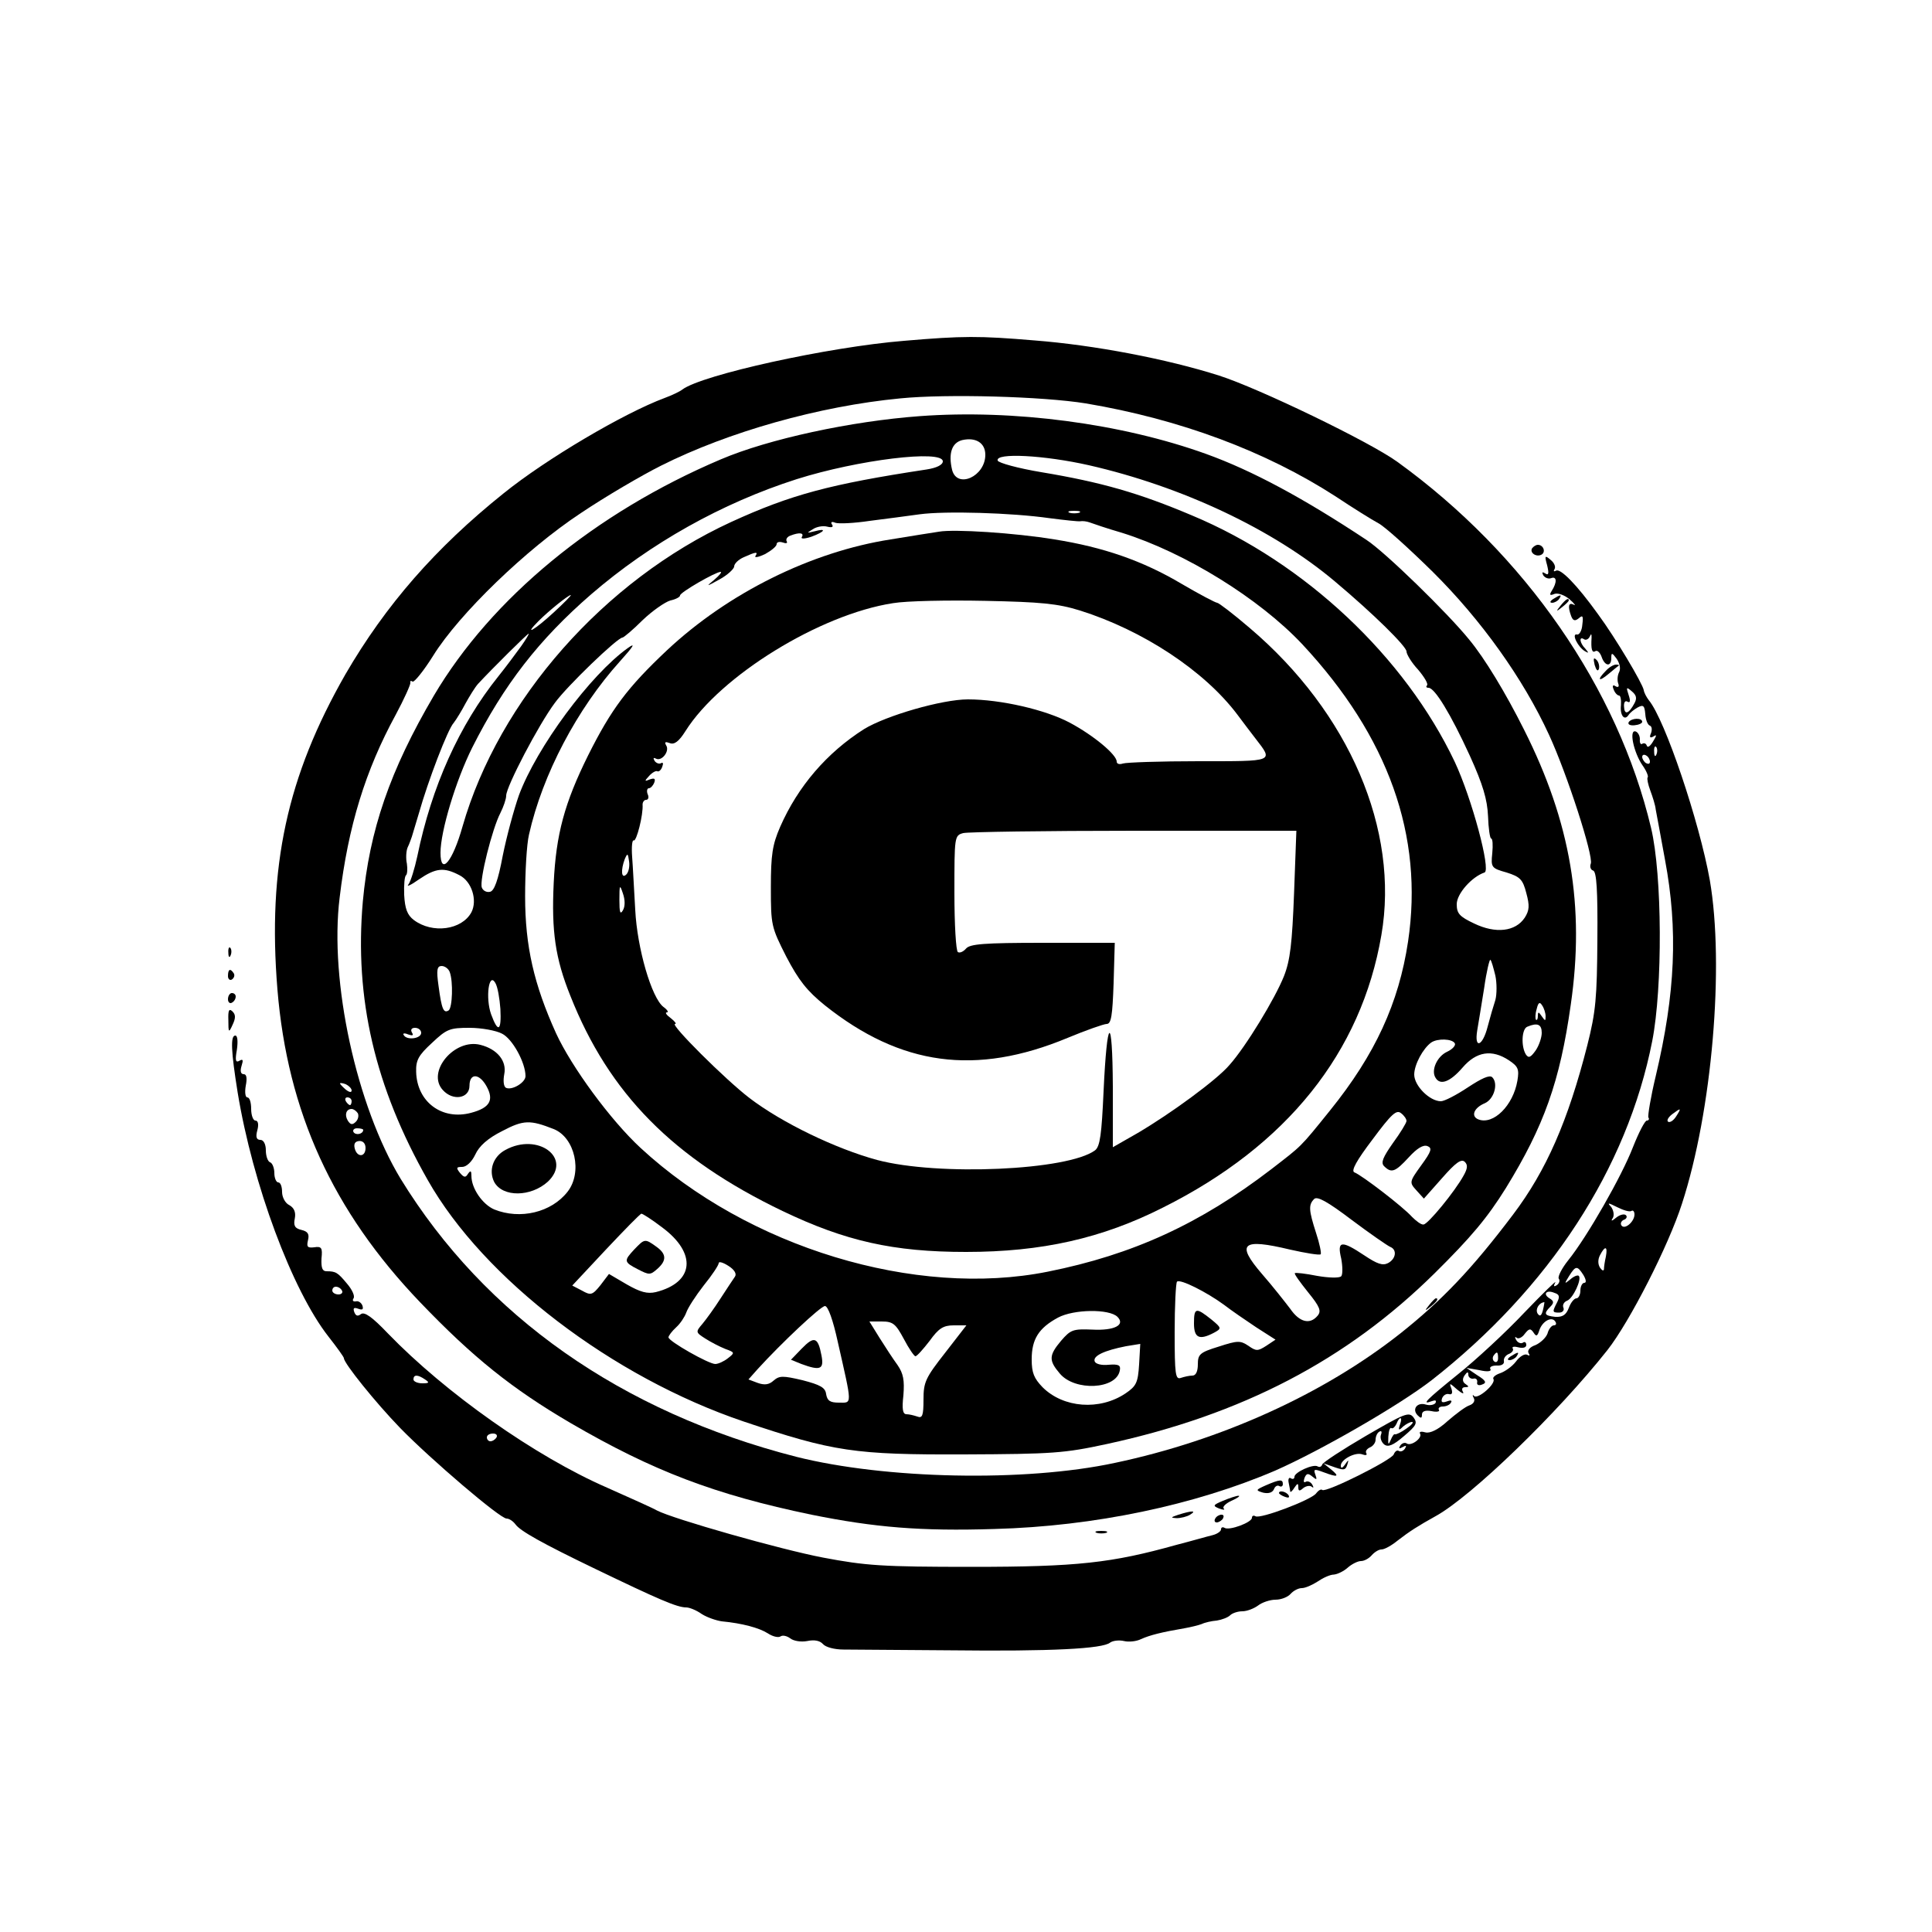 <?xml version="1.0" encoding="UTF-8" standalone="no"?> <svg xmlns="http://www.w3.org/2000/svg" version="1.0" width="500pt" height="500pt" viewBox="0 0 500 500" preserveAspectRatio="xMidYMid meet"><g transform="translate(0,500) scale(0.1,-0.1)" fill="#000000" stroke="none"><path d="M2340 4118 c-197 -16 -523 -88 -574 -126 -6 -5 -27 -15 -46 -22 -105 -39 -307 -158 -417 -247 -176 -141 -305 -289 -409 -468 -151 -264 -202 -498 -176 -816 26 -316 143 -573 369 -809 137 -143 238 -224 390 -313 213 -124 373 -185 623 -237 164 -33 282 -43 474 -37 259 7 518 62 726 151 118 52 321 169 405 234 304 238 506 547 571 878 27 138 26 429 -3 551 -86 362 -326 709 -657 948 -72 52 -358 190 -461 223 -135 43 -323 79 -478 91 -143 12 -185 12 -337 -1z m470 -162 c244 -41 466 -124 647 -241 45 -30 95 -61 110 -69 16 -8 79 -65 141 -126 125 -124 234 -276 301 -422 47 -102 115 -313 108 -333 -3 -7 -1 -16 6 -18 9 -3 12 -51 11 -178 -1 -151 -4 -187 -26 -274 -50 -196 -106 -324 -192 -438 -108 -143 -184 -222 -292 -308 -199 -157 -464 -277 -739 -335 -233 -50 -595 -42 -825 16 -452 116 -805 364 -1023 719 -114 188 -185 511 -158 728 22 185 67 330 145 473 22 41 39 79 38 83 -1 5 1 6 6 3 4 -2 28 27 53 67 67 108 241 276 382 369 64 43 158 98 208 123 173 87 409 154 619 174 120 12 369 5 480 -13z m-1900 -1778 c0 -6 -6 -5 -15 2 -8 7 -15 14 -15 16 0 2 7 1 15 -2 8 -4 15 -11 15 -16z m0 -28 c0 -5 -2 -10 -4 -10 -3 0 -8 5 -11 10 -3 6 -1 10 4 10 6 0 11 -4 11 -10z m16 -31 c3 -6 1 -16 -5 -22 -9 -9 -14 -8 -21 3 -9 15 -4 30 10 30 5 0 12 -5 16 -11z m14 -43 c0 -11 -19 -15 -25 -6 -3 5 1 10 9 10 9 0 16 -2 16 -4z m6 -47 c0 -24 -22 -25 -28 -1 -3 12 1 18 11 19 10 1 17 -6 17 -18z"></path><path d="M2380 3923 c-177 -13 -391 -59 -515 -112 -325 -138 -593 -359 -742 -611 -114 -194 -167 -349 -184 -533 -22 -251 31 -480 168 -721 145 -256 478 -510 818 -625 232 -78 287 -86 570 -85 230 1 259 3 370 27 350 76 620 217 848 442 94 93 136 143 184 220 99 161 140 276 168 474 37 255 0 473 -121 713 -47 94 -102 185 -142 233 -55 68 -218 227 -266 258 -163 108 -295 179 -414 222 -219 79 -499 116 -742 98z m170 -100 c0 -56 -73 -89 -86 -39 -10 42 -1 70 26 77 35 8 60 -7 60 -38z m-110 -17 c0 -9 -16 -17 -42 -21 -250 -38 -351 -65 -506 -136 -328 -151 -601 -460 -695 -788 -26 -92 -57 -128 -57 -68 0 56 40 188 82 272 82 163 173 280 308 397 153 132 338 236 532 298 158 50 378 77 378 46z m378 -10 c241 -55 477 -166 637 -301 100 -84 185 -168 185 -181 0 -7 13 -29 30 -47 16 -19 27 -37 23 -41 -3 -3 -2 -6 4 -6 16 0 57 -67 107 -176 34 -75 45 -113 47 -156 1 -32 5 -58 8 -58 4 0 5 -17 3 -38 -4 -37 -2 -39 37 -50 35 -11 42 -18 51 -53 9 -33 8 -45 -4 -64 -24 -36 -75 -42 -131 -15 -38 18 -45 26 -45 50 0 27 39 71 72 82 17 6 -33 192 -77 286 -129 272 -388 516 -680 638 -137 58 -234 86 -390 112 -60 10 -111 24 -113 30 -7 21 121 14 236 -12z m-102 -137 c39 -5 75 -9 80 -8 5 1 16 0 24 -3 8 -3 46 -16 84 -27 163 -51 355 -170 466 -288 223 -239 315 -496 274 -770 -24 -159 -85 -292 -202 -437 -79 -98 -72 -90 -152 -152 -184 -141 -358 -221 -578 -265 -343 -69 -776 63 -1054 320 -78 72 -179 210 -219 297 -57 126 -80 225 -80 354 0 63 4 135 10 160 35 156 125 326 235 448 36 40 42 50 21 35 -97 -69 -236 -257 -282 -381 -13 -37 -32 -107 -42 -157 -12 -64 -22 -91 -33 -93 -9 -2 -18 3 -21 11 -7 18 27 153 48 193 8 16 15 36 15 45 0 23 84 184 126 240 31 43 162 169 175 169 3 0 27 20 52 45 25 24 58 47 72 51 14 3 25 9 25 13 0 8 92 61 105 61 4 0 -3 -9 -16 -20 -23 -19 -22 -19 14 1 20 11 37 27 37 33 0 7 11 18 25 24 31 14 38 15 30 3 -3 -5 8 -3 25 5 16 9 30 20 30 26 0 5 7 7 16 4 8 -3 13 -2 10 3 -3 5 1 12 10 15 23 9 36 7 29 -4 -3 -5 7 -5 25 1 35 13 41 23 8 14 -21 -5 -21 -5 -5 5 10 7 27 10 38 7 12 -3 17 -1 12 6 -4 6 0 8 9 4 9 -3 49 -1 89 5 41 5 99 13 129 17 66 9 238 4 336 -10z m77 14 c-7 -2 -19 -2 -25 0 -7 3 -2 5 12 5 14 0 19 -2 13 -5z m-1360 -258 c-50 -46 -80 -63 -39 -22 27 27 77 67 83 67 3 0 -17 -20 -44 -45z m-84 -87 c-13 -18 -39 -53 -59 -78 -102 -127 -173 -286 -210 -466 -7 -32 -17 -65 -23 -73 -6 -7 6 -2 27 13 44 30 65 32 105 11 32 -16 47 -65 31 -96 -25 -46 -101 -56 -149 -20 -17 13 -23 29 -25 65 -1 26 1 49 5 51 3 3 4 16 2 30 -3 13 -2 33 2 42 5 10 9 23 11 28 2 6 10 33 18 60 24 85 75 218 90 234 7 9 21 32 31 51 10 18 24 41 32 50 38 41 128 130 131 130 2 0 -7 -15 -19 -32z m2521 -853 c4 -19 4 -48 0 -63 -5 -15 -14 -46 -20 -69 -13 -51 -35 -59 -27 -10 3 17 11 67 18 110 6 43 14 75 16 73 3 -2 8 -21 13 -41z m-2706 9 c9 -24 7 -92 -3 -99 -13 -8 -18 3 -26 63 -6 42 -4 52 8 52 8 0 18 -7 21 -16z m131 -95 c3 -58 -6 -63 -24 -14 -15 42 -6 111 11 81 6 -10 11 -40 13 -67z m2705 -19 c0 -13 -1 -13 -10 0 -8 12 -10 12 -10 1 0 -8 -2 -12 -5 -10 -2 3 -2 15 2 28 4 17 8 19 14 9 5 -7 9 -20 9 -28z m-10 -43 c0 -12 -7 -33 -16 -46 -13 -18 -18 -20 -25 -10 -13 21 -11 67 4 72 26 11 37 6 37 -16z m-2900 0 c0 -15 -37 -20 -45 -6 -4 5 2 6 11 2 12 -4 15 -3 10 5 -4 7 -1 12 8 12 9 0 16 -6 16 -13z m209 -2 c27 -13 61 -75 61 -110 0 -17 -36 -38 -51 -30 -6 4 -7 19 -4 35 7 34 -18 65 -62 76 -67 17 -140 -70 -97 -117 26 -29 69 -22 69 11 0 33 25 33 44 -1 20 -36 9 -56 -40 -69 -75 -20 -140 28 -142 106 -1 30 6 43 41 75 38 36 46 39 97 39 31 0 69 -7 84 -15z m2466 -25 c3 -5 -5 -15 -20 -22 -26 -12 -42 -48 -30 -67 12 -21 38 -11 70 26 36 42 76 48 120 19 24 -16 27 -23 22 -53 -11 -64 -62 -115 -101 -100 -20 8 -12 30 17 42 24 11 35 51 19 67 -7 7 -28 -3 -63 -26 -30 -20 -61 -36 -70 -36 -29 0 -69 40 -69 69 0 26 23 68 44 83 16 11 54 10 61 -2z m-125 -201 c0 -5 -16 -31 -35 -57 -26 -37 -32 -51 -23 -60 19 -19 29 -15 64 23 21 23 37 33 48 29 13 -5 11 -13 -16 -50 -31 -43 -31 -44 -12 -65 l19 -21 47 53 c35 40 50 51 59 42 8 -8 7 -17 -3 -35 -23 -42 -93 -127 -104 -127 -6 -1 -19 9 -30 20 -22 25 -130 108 -149 115 -9 4 6 31 47 85 49 66 62 78 74 68 8 -6 14 -15 14 -20z m-2207 -21 c55 -22 75 -112 36 -162 -42 -54 -123 -73 -190 -46 -30 13 -59 54 -59 87 0 13 -2 15 -9 5 -6 -10 -10 -10 -21 3 -10 13 -9 15 6 15 11 0 25 13 34 32 10 22 32 42 70 61 55 29 72 29 133 5z m2165 -305 c18 -7 15 -31 -6 -42 -14 -7 -28 -2 -61 20 -60 40 -71 38 -60 -8 4 -21 4 -42 0 -46 -5 -5 -33 -4 -62 1 -30 6 -56 9 -58 7 -2 -2 14 -24 34 -49 31 -38 35 -49 25 -61 -20 -24 -47 -17 -71 18 -13 17 -45 58 -73 90 -68 79 -52 93 73 63 40 -9 76 -15 79 -12 2 3 -3 28 -12 55 -19 59 -20 73 -5 88 8 8 35 -7 97 -54 48 -36 93 -67 100 -70z m-1885 51 c91 -67 84 -143 -16 -168 -22 -5 -40 0 -75 20 l-46 27 -22 -29 c-21 -26 -25 -27 -48 -14 l-25 13 87 93 c48 51 89 93 92 93 3 0 27 -15 53 -35z m189 -128 c-4 -6 -21 -31 -37 -56 -16 -25 -37 -54 -47 -66 -18 -21 -18 -22 7 -38 14 -9 37 -21 52 -27 25 -9 25 -10 7 -24 -10 -8 -25 -15 -33 -15 -17 0 -121 59 -121 69 0 4 9 16 20 26 11 10 22 27 26 38 4 12 24 43 45 70 22 27 39 53 39 58 0 5 11 2 25 -7 16 -10 22 -21 17 -28z m1266 -73 c18 -14 56 -40 83 -58 l50 -32 -24 -16 c-22 -14 -26 -14 -46 0 -21 14 -28 14 -77 -2 -49 -15 -54 -20 -54 -46 0 -18 -5 -29 -14 -29 -8 0 -21 -3 -30 -6 -14 -5 -16 9 -16 118 0 69 3 127 6 131 8 8 77 -27 122 -60z m-1000 -95 c38 -168 38 -158 3 -158 -23 0 -30 5 -33 22 -2 17 -15 24 -61 36 -51 12 -60 12 -75 -1 -12 -11 -24 -12 -41 -6 l-24 9 24 27 c61 67 163 163 174 163 8 0 21 -37 33 -92z m724 64 c21 -21 -8 -36 -65 -33 -50 2 -56 0 -81 -29 -32 -38 -32 -51 -3 -85 39 -46 146 -41 155 8 3 14 -3 17 -29 15 -18 -2 -34 2 -36 9 -5 14 25 28 81 39 l37 6 -3 -53 c-3 -47 -7 -56 -35 -75 -67 -45 -161 -38 -215 16 -22 23 -28 37 -28 72 0 52 18 81 68 108 41 22 133 23 154 2z m-553 -57 c13 -25 27 -45 30 -45 4 0 20 18 37 40 23 32 35 40 62 40 l33 0 -55 -71 c-51 -65 -56 -76 -56 -121 0 -42 -3 -49 -16 -44 -9 3 -21 6 -28 6 -10 0 -12 14 -8 49 3 39 0 56 -15 78 -11 15 -32 47 -47 71 l-26 42 32 0 c29 0 36 -6 57 -45z"></path><path d="M2430 3624 c-14 -2 -70 -11 -125 -20 -206 -32 -421 -139 -579 -287 -102 -96 -144 -152 -204 -272 -61 -123 -83 -204 -89 -330 -6 -125 4 -195 43 -292 100 -253 266 -421 549 -557 163 -78 287 -106 475 -106 196 0 352 35 510 115 320 160 513 401 565 705 47 272 -83 576 -341 795 -42 36 -80 65 -84 65 -4 0 -46 22 -92 49 -101 60 -203 95 -329 115 -103 17 -260 27 -299 20z m365 -204 c162 -51 321 -155 407 -269 15 -20 36 -48 47 -62 47 -61 51 -59 -147 -59 -99 0 -187 -3 -196 -6 -9 -3 -16 -1 -16 5 0 18 -60 68 -122 101 -62 33 -178 60 -263 60 -67 0 -212 -42 -269 -77 -96 -61 -171 -148 -217 -253 -20 -46 -24 -72 -24 -156 0 -99 1 -103 40 -180 32 -61 53 -88 100 -126 196 -156 390 -183 628 -84 48 20 94 36 101 36 12 0 15 22 18 105 l3 105 -186 0 c-153 0 -189 -3 -199 -15 -7 -8 -16 -12 -21 -9 -5 3 -9 72 -9 153 0 146 0 149 23 155 12 3 211 6 442 6 l420 0 -6 -162 c-5 -130 -10 -173 -26 -214 -23 -58 -99 -183 -141 -230 -32 -38 -152 -126 -239 -177 l-63 -36 0 157 c-1 191 -15 183 -24 -13 -5 -110 -9 -142 -22 -152 -70 -52 -406 -67 -564 -25 -107 29 -246 96 -330 160 -64 49 -207 192 -193 192 5 0 -1 7 -11 15 -11 8 -16 15 -10 15 5 0 1 7 -9 14 -31 24 -68 152 -73 251 -3 50 -6 111 -8 137 -2 26 0 45 4 43 7 -4 25 66 23 93 0 6 4 12 9 12 6 0 8 7 4 15 -3 8 -1 15 3 15 5 0 11 7 14 14 4 11 1 13 -11 9 -14 -6 -15 -5 -2 9 8 9 18 14 21 12 4 -2 10 3 13 12 3 8 2 12 -3 9 -5 -3 -13 0 -17 6 -4 7 -3 9 3 6 15 -9 37 19 27 34 -5 9 -2 10 9 6 12 -5 24 4 41 31 90 143 348 302 537 331 35 6 143 8 239 6 144 -3 187 -7 245 -25z m-1174 -683 c-13 -13 -15 11 -4 40 7 16 8 15 11 -6 2 -13 -1 -28 -7 -34z m-9 -93 c-7 -12 -9 -5 -9 27 0 40 1 41 9 17 6 -17 6 -34 0 -44z"></path><path d="M1308 2024 c-32 -17 -44 -53 -29 -83 22 -40 95 -39 139 1 64 61 -26 128 -110 82z"></path><path d="M1642 1767 c-28 -30 -28 -33 9 -52 29 -15 32 -15 50 1 25 22 24 39 -3 58 -29 21 -30 20 -56 -7z"></path><path d="M3090 1575 c0 -38 14 -44 52 -24 20 11 20 12 -8 35 -39 31 -44 30 -44 -11z"></path><path d="M2075 1510 l-28 -29 27 -11 c49 -18 59 -14 52 22 -9 48 -19 51 -51 18z"></path><path d="M3699 1623 c-13 -16 -12 -17 4 -4 16 13 21 21 13 21 -2 0 -10 -8 -17 -17z"></path><path d="M3965 3581 c-7 -12 12 -24 25 -16 11 7 4 25 -10 25 -5 0 -11 -4 -15 -9z"></path><path d="M4004 3537 c5 -21 4 -27 -5 -21 -8 5 -9 3 -5 -5 5 -7 14 -10 21 -7 14 5 15 -11 1 -33 -7 -11 -5 -13 7 -8 9 3 26 -3 39 -14 13 -11 17 -18 11 -14 -14 7 -16 -4 -7 -29 5 -13 10 -14 20 -6 10 9 12 6 9 -17 -1 -15 -8 -27 -14 -25 -15 3 3 -34 22 -44 9 -5 9 -4 0 7 -15 15 -17 33 -4 25 5 -4 12 0 15 6 4 9 5 8 5 -2 -2 -30 1 -41 10 -35 5 3 12 -4 16 -15 8 -24 25 -27 25 -3 0 15 2 14 14 -2 8 -12 11 -26 6 -35 -4 -8 -5 -21 -2 -29 3 -8 0 -11 -7 -7 -7 5 -9 1 -5 -8 3 -9 10 -16 14 -16 4 0 6 -11 5 -25 -3 -26 9 -42 20 -25 3 5 14 14 23 19 15 8 18 5 20 -17 1 -15 6 -28 12 -30 5 -2 6 -10 3 -19 -5 -11 -3 -14 6 -9 9 6 9 3 -1 -13 -7 -12 -14 -17 -16 -11 -2 6 -7 8 -12 5 -4 -3 -7 3 -6 12 0 9 -5 18 -11 20 -18 6 -5 -55 18 -88 10 -14 16 -29 13 -31 -2 -3 1 -18 7 -34 6 -16 13 -38 14 -49 2 -11 13 -69 24 -130 34 -181 27 -345 -24 -560 -13 -54 -21 -103 -19 -107 3 -4 1 -8 -4 -8 -5 0 -21 -31 -36 -69 -29 -75 -118 -231 -167 -292 -17 -21 -28 -43 -25 -48 4 -5 1 -13 -5 -17 -8 -5 -9 -3 -4 7 5 8 -31 -27 -80 -78 -48 -51 -126 -123 -171 -159 -84 -68 -97 -81 -68 -70 9 3 12 2 9 -5 -4 -5 -15 -7 -25 -4 -22 7 -37 -12 -21 -28 8 -8 11 -8 11 2 0 9 9 12 25 9 13 -3 22 -1 19 3 -3 5 2 9 10 9 8 0 18 4 21 10 4 6 -1 7 -11 3 -12 -4 -15 -2 -12 8 3 8 11 13 18 11 8 -2 10 3 6 15 -6 15 -4 14 15 -3 12 -10 19 -13 15 -6 -4 7 -2 12 6 12 10 0 10 2 1 8 -8 5 -9 13 -3 22 7 10 10 11 10 2 0 -6 6 -11 13 -10 6 2 11 -2 10 -9 -2 -7 4 -10 13 -6 12 4 10 10 -13 24 l-28 19 34 -6 c21 -5 32 -3 28 3 -3 5 4 9 16 9 13 -1 21 4 19 12 -1 7 5 15 13 18 8 3 13 10 10 14 -3 5 4 6 15 3 12 -3 20 0 20 6 0 7 -4 10 -9 6 -5 -3 -13 0 -17 7 -4 7 -4 10 1 6 4 -4 14 0 21 10 11 14 15 15 23 3 7 -11 10 -9 15 7 8 23 32 36 41 22 4 -6 2 -10 -4 -10 -5 0 -13 -9 -16 -21 -4 -11 -18 -24 -31 -30 -15 -5 -22 -14 -18 -21 4 -6 3 -8 -4 -4 -6 3 -19 -4 -29 -18 -10 -13 -29 -26 -41 -30 -12 -4 -20 -11 -17 -15 7 -12 -40 -53 -50 -44 -4 5 -5 2 -1 -5 4 -7 0 -15 -11 -19 -10 -3 -35 -22 -57 -41 -24 -22 -45 -32 -57 -29 -10 3 -17 2 -14 -3 7 -11 -22 -33 -34 -26 -5 4 -13 1 -17 -5 -5 -8 -3 -9 6 -4 9 5 11 4 6 -4 -4 -6 -11 -9 -16 -6 -4 3 -10 -1 -13 -9 -6 -15 -176 -100 -185 -92 -3 3 -10 -1 -16 -9 -13 -17 -145 -67 -157 -59 -5 3 -9 1 -9 -4 0 -12 -59 -34 -71 -26 -5 3 -9 1 -9 -4 0 -5 -10 -12 -22 -15 -13 -3 -54 -15 -93 -25 -168 -47 -257 -57 -530 -57 -232 0 -274 3 -385 24 -110 21 -388 100 -430 122 -8 5 -66 31 -129 59 -186 81 -418 245 -567 399 -41 43 -61 57 -70 50 -8 -6 -13 -5 -17 5 -4 11 -1 13 10 9 11 -4 14 -2 11 8 -3 8 -11 13 -17 11 -7 -1 -10 2 -6 8 4 6 -4 23 -17 38 -24 29 -29 32 -53 32 -11 0 -14 9 -13 33 3 28 0 32 -19 29 -17 -2 -20 1 -16 18 4 16 0 23 -17 27 -17 4 -21 11 -17 30 3 16 -2 27 -14 34 -11 5 -19 21 -19 34 0 14 -4 25 -10 25 -5 0 -10 11 -10 24 0 13 -5 26 -11 28 -6 2 -11 16 -11 31 0 16 -6 27 -14 27 -10 0 -13 7 -8 25 4 15 2 25 -5 25 -6 0 -11 14 -11 30 0 17 -4 30 -10 30 -5 0 -7 13 -4 30 4 20 2 30 -5 30 -8 0 -10 8 -6 21 5 16 4 19 -5 14 -10 -6 -12 0 -7 28 3 21 2 37 -4 37 -13 0 -11 -41 6 -147 39 -238 141 -512 235 -632 22 -28 40 -53 40 -56 0 -13 82 -115 146 -181 79 -81 258 -234 275 -234 7 0 17 -7 23 -15 12 -17 69 -49 206 -115 164 -79 212 -100 236 -100 8 0 26 -7 40 -17 14 -9 38 -17 52 -19 53 -5 97 -17 119 -31 12 -8 27 -12 33 -8 6 4 17 1 25 -5 9 -7 28 -10 44 -7 19 4 33 1 41 -8 7 -8 30 -14 53 -14 23 0 148 -1 277 -2 261 -3 394 4 413 20 7 5 23 7 36 4 12 -3 32 -1 44 5 22 10 53 18 112 28 17 3 37 8 45 11 8 4 26 8 39 9 13 2 29 8 35 14 5 5 19 10 31 10 12 0 30 7 41 15 10 8 31 15 45 15 15 0 32 7 39 15 7 8 20 15 29 15 9 0 27 8 41 17 13 9 32 18 42 18 10 1 26 9 36 18 10 9 26 17 34 17 9 0 21 7 28 15 7 8 18 15 25 15 8 0 26 10 42 23 31 24 53 38 98 63 93 51 316 267 445 430 58 74 158 270 193 379 78 240 110 616 72 837 -27 151 -116 416 -158 466 -6 8 -12 19 -13 26 -3 17 -73 135 -118 196 -56 78 -98 120 -109 113 -6 -3 -7 -1 -4 4 4 6 -1 17 -10 24 -15 13 -16 11 -9 -14z m226 -357 c-15 -28 -26 -31 -27 -9 -1 11 3 17 9 13 7 -4 8 2 3 17 -7 21 -6 22 8 10 12 -10 14 -18 7 -31z m57 -132 c-3 -8 -6 -5 -6 6 -1 11 2 17 5 13 3 -3 4 -12 1 -19z m-17 -19 c0 -6 -4 -7 -10 -4 -5 3 -10 11 -10 16 0 6 5 7 10 4 6 -3 10 -11 10 -16z m68 -918 c-7 -11 -16 -17 -21 -14 -4 3 0 11 10 19 24 18 25 17 11 -5z m-116 -245 c4 3 8 -1 8 -9 0 -19 -26 -41 -34 -28 -3 5 0 11 6 14 7 2 10 8 6 12 -4 4 -15 2 -25 -6 -12 -10 -15 -10 -9 -1 4 7 2 19 -4 28 -11 12 -9 12 15 0 16 -8 32 -13 37 -10z m-66 -118 c-3 -13 -5 -27 -5 -33 -1 -5 -5 -3 -10 4 -6 9 -6 22 0 33 13 25 20 23 15 -4z m-58 -48 c7 -12 8 -20 2 -20 -5 0 -10 -9 -10 -20 0 -11 -5 -20 -10 -20 -6 0 -15 -11 -20 -25 -7 -18 -16 -24 -35 -23 -28 3 -31 8 -13 26 10 10 10 15 -2 22 -18 11 -8 23 13 14 13 -4 14 -10 7 -24 -13 -25 -13 -27 5 -27 9 0 14 6 11 13 -3 7 2 15 10 18 15 6 38 55 30 64 -3 3 -13 -1 -22 -9 -16 -13 -16 -12 -3 9 17 27 21 27 37 2z m-3213 -40 c3 -5 -1 -10 -9 -10 -9 0 -16 5 -16 10 0 6 4 10 9 10 6 0 13 -4 16 -10z m3108 -51 c-4 -15 -8 -17 -14 -8 -6 11 4 28 18 29 0 0 -1 -9 -4 -21z m-116 -124 c0 -8 -4 -12 -9 -9 -5 3 -6 10 -3 15 9 13 12 11 12 -6z m-2777 -55 c12 -8 11 -10 -7 -10 -13 0 -23 5 -23 10 0 13 11 13 30 0z m185 -150 c-3 -5 -10 -10 -16 -10 -5 0 -9 5 -9 10 0 6 7 10 16 10 8 0 12 -4 9 -10z"></path><path d="M4020 3450 c-9 -6 -10 -10 -3 -10 6 0 15 5 18 10 8 12 4 12 -15 0z"></path><path d="M4039 3433 c-13 -16 -12 -17 4 -4 9 7 17 15 17 17 0 8 -8 3 -21 -13z"></path><path d="M4127 3279 c4 -13 8 -18 11 -10 2 7 -1 18 -6 23 -8 8 -9 4 -5 -13z"></path><path d="M4156 3264 c-24 -24 -19 -30 7 -8 12 10 24 20 26 21 2 2 -1 3 -7 3 -6 0 -18 -7 -26 -16z"></path><path d="M4215 3131 c-3 -6 4 -9 15 -8 11 1 20 5 20 9 0 11 -28 10 -35 -1z"></path><path d="M591 2534 c0 -11 3 -14 6 -6 3 7 2 16 -1 19 -3 4 -6 -2 -5 -13z"></path><path d="M590 2474 c0 -8 5 -12 10 -9 6 4 8 11 5 16 -9 14 -15 11 -15 -7z"></path><path d="M590 2414 c0 -8 5 -12 10 -9 6 3 10 10 10 16 0 5 -4 9 -10 9 -5 0 -10 -7 -10 -16z"></path><path d="M591 2360 c0 -33 1 -34 11 -12 8 17 8 26 0 34 -9 9 -12 4 -11 -22z"></path><path d="M3910 1490 c-9 -6 -10 -10 -3 -10 6 0 15 5 18 10 8 12 4 12 -15 0z"></path><path d="M3535 1284 c-60 -35 -112 -69 -113 -74 -2 -6 -7 -8 -12 -5 -11 7 -60 -15 -60 -27 0 -5 -4 -7 -9 -4 -5 4 -8 -2 -6 -11 2 -10 4 -20 4 -23 1 -3 6 2 11 10 8 12 10 12 10 1 0 -10 3 -11 13 -2 8 6 18 7 22 3 5 -4 5 -1 1 6 -4 7 -12 10 -17 7 -5 -3 -6 1 -3 10 5 12 9 13 20 4 12 -10 13 -9 8 5 -5 14 -3 15 21 6 37 -14 43 -12 20 7 l-20 16 20 -7 c33 -12 37 -12 42 4 4 13 3 13 -6 0 -7 -10 -11 -11 -11 -3 0 16 38 36 56 29 8 -3 13 -2 10 3 -3 5 1 11 9 15 8 3 15 12 15 20 0 8 4 18 10 21 5 3 7 0 4 -8 -3 -8 1 -19 8 -25 10 -8 23 -3 51 21 33 28 36 34 25 49 -12 15 -23 10 -123 -48z m88 29 c-5 -15 -3 -16 8 -5 7 6 18 12 23 12 6 0 -1 -8 -14 -17 -14 -10 -27 -16 -30 -15 -2 2 -7 -5 -11 -15 -6 -14 -7 -12 -6 9 1 15 4 25 8 22 4 -2 9 3 13 11 8 21 17 19 9 -2z"></path><path d="M3276 1156 c-27 -12 -27 -13 -7 -19 14 -3 24 0 28 9 3 8 9 11 14 8 5 -3 9 0 9 5 0 13 -7 13 -44 -3z"></path><path d="M3310 1136 c0 -2 7 -7 16 -10 8 -3 12 -2 9 4 -6 10 -25 14 -25 6z"></path><path d="M3165 1116 c-26 -11 -27 -13 -10 -20 11 -4 16 -4 12 0 -4 4 5 13 20 20 16 7 24 13 18 13 -5 0 -23 -6 -40 -13z"></path><path d="M3050 1080 c-21 -7 -21 -8 -5 -9 11 0 27 4 35 9 18 11 5 11 -30 0z"></path><path d="M3145 1070 c-3 -5 -2 -10 4 -10 5 0 13 5 16 10 3 6 2 10 -4 10 -5 0 -13 -4 -16 -10z"></path><path d="M2838 1033 c6 -2 18 -2 25 0 6 3 1 5 -13 5 -14 0 -19 -2 -12 -5z"></path></g></svg> 
